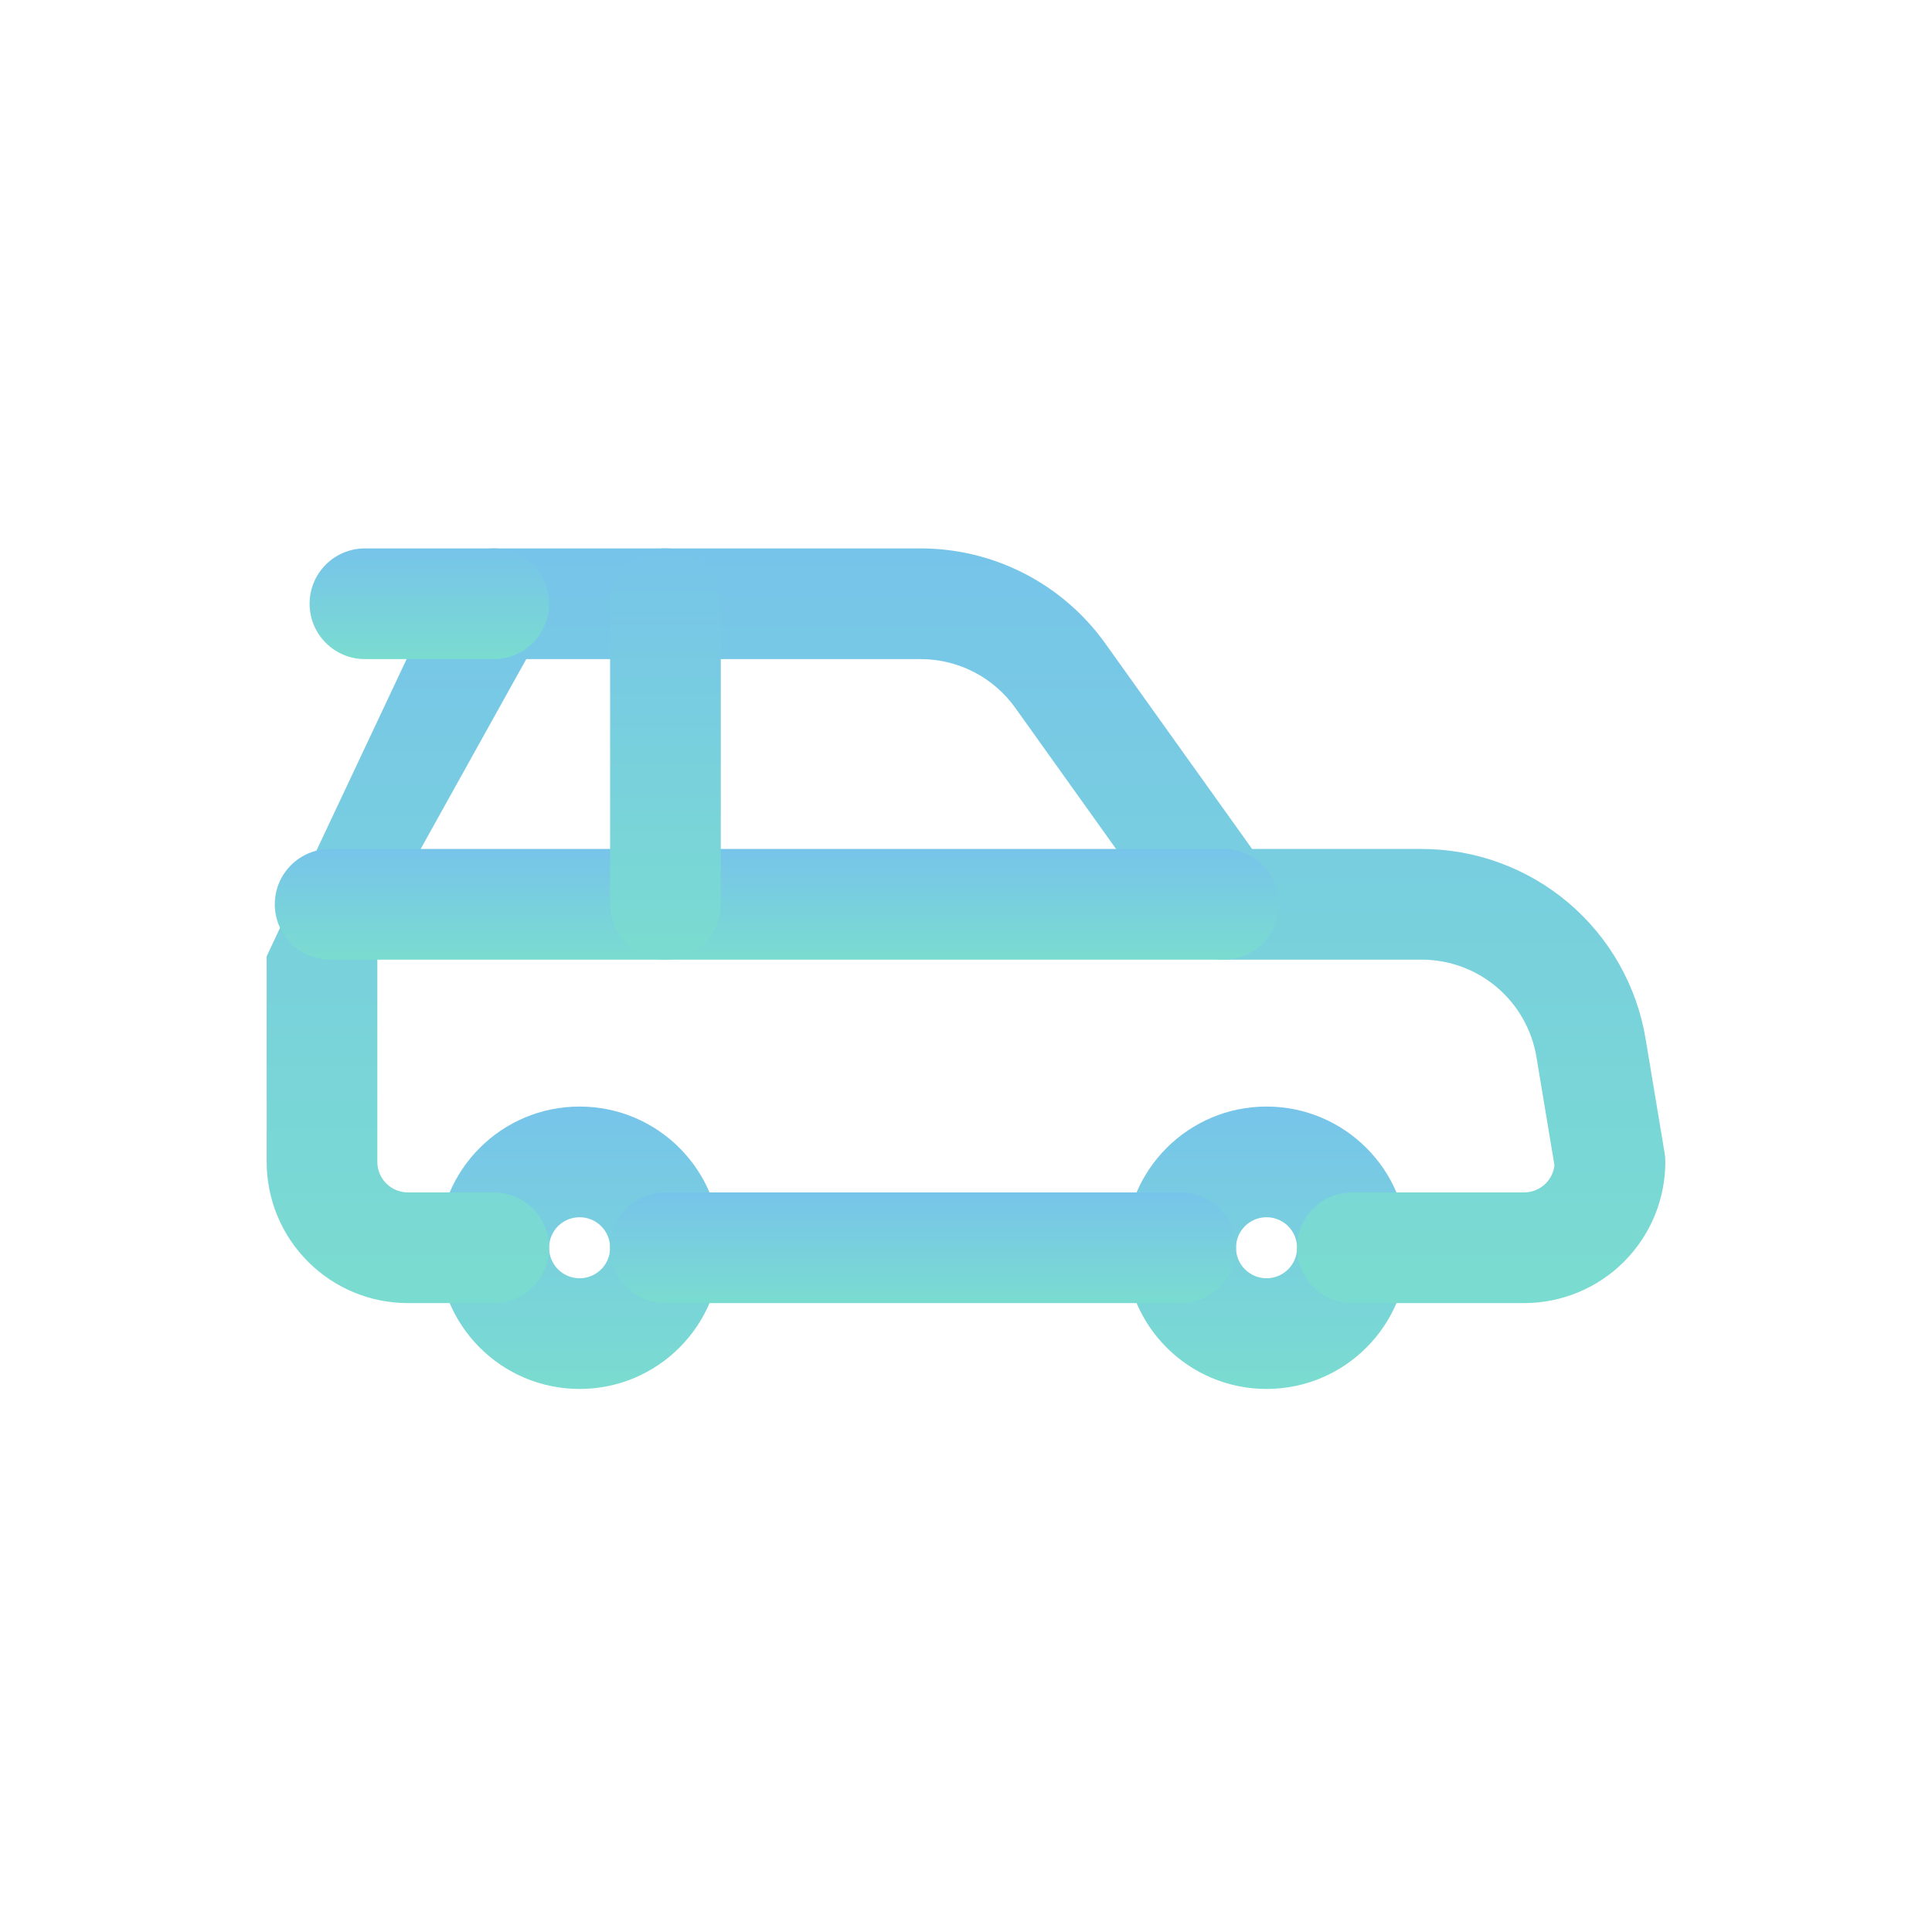 <?xml version="1.0" encoding="UTF-8"?>
<svg viewBox="0 0 48 48" fill="none" xmlns="http://www.w3.org/2000/svg">
<path fill-rule="evenodd" clip-rule="evenodd" d="M31.467 30.242C31.048 30.242 30.708 30.581 30.708 31C30.708 31.419 31.048 31.758 31.467 31.758C31.886 31.758 32.225 31.419 32.225 31C32.225 30.581 31.886 30.242 31.467 30.242ZM27.958 31C27.958 29.062 29.529 27.492 31.467 27.492C33.404 27.492 34.975 29.062 34.975 31C34.975 32.938 33.404 34.508 31.467 34.508C29.529 34.508 27.958 32.938 27.958 31Z" fill="url(#paint0_linear_1421_164572)"/>
<path fill-rule="evenodd" clip-rule="evenodd" d="M14.4 30.242C13.981 30.242 13.642 30.581 13.642 31C13.642 31.419 13.981 31.758 14.4 31.758C14.819 31.758 15.158 31.419 15.158 31C15.158 30.581 14.819 30.242 14.4 30.242ZM10.892 31C10.892 29.062 12.462 27.492 14.4 27.492C16.338 27.492 17.908 29.062 17.908 31C17.908 32.938 16.338 34.508 14.4 34.508C12.462 34.508 10.892 32.938 10.892 31Z" fill="url(#paint1_linear_1421_164572)"/>
<path fill-rule="evenodd" clip-rule="evenodd" d="M15.158 31C15.158 30.241 15.774 29.625 16.533 29.625H29.333C30.093 29.625 30.708 30.241 30.708 31C30.708 31.759 30.093 32.375 29.333 32.375H16.533C15.774 32.375 15.158 31.759 15.158 31Z" fill="url(#paint2_linear_1421_164572)"/>
<path fill-rule="evenodd" clip-rule="evenodd" d="M11.065 14.332C11.308 13.895 11.768 13.625 12.267 13.625H22.871C23.769 13.625 24.654 13.839 25.452 14.25C26.25 14.661 26.939 15.256 27.461 15.987L31.108 21.092H35.319C36.655 21.092 37.947 21.566 38.966 22.429C39.985 23.292 40.665 24.489 40.884 25.806L41.356 28.641C41.369 28.715 41.375 28.791 41.375 28.867C41.375 29.797 41.005 30.689 40.347 31.347C39.69 32.005 38.797 32.375 37.867 32.375H33.6C32.841 32.375 32.225 31.759 32.225 31C32.225 30.241 32.841 29.625 33.6 29.625H37.867C38.068 29.625 38.261 29.545 38.403 29.403C38.525 29.281 38.601 29.122 38.62 28.952L38.172 26.258C38.059 25.583 37.711 24.97 37.188 24.527C36.666 24.085 36.004 23.842 35.319 23.842C35.319 23.842 35.319 23.842 35.319 23.842H30.4C29.956 23.842 29.539 23.627 29.281 23.266L25.224 17.586C25.224 17.586 25.224 17.586 25.224 17.586C24.956 17.211 24.603 16.906 24.194 16.695C23.785 16.485 23.331 16.375 22.871 16.375H13.075L9.913 22.06C9.895 22.091 9.877 22.122 9.857 22.151C9.542 22.627 9.374 23.185 9.375 23.755L9.375 23.758L9.375 28.867C9.375 29.068 9.455 29.261 9.597 29.403C9.739 29.545 9.932 29.625 10.133 29.625H12.267C13.026 29.625 13.642 30.241 13.642 31C13.642 31.759 13.026 32.375 12.267 32.375H10.133C9.203 32.375 8.311 32.005 7.653 31.347C6.995 30.689 6.625 29.797 6.625 28.867V23.759M11.065 14.332L7.534 20.679L11.065 14.332Z" fill="url(#paint3_linear_1421_164572)"/>
<path fill-rule="evenodd" clip-rule="evenodd" d="M6.827 22.467C6.827 21.707 7.443 21.092 8.202 21.092H30.4C31.159 21.092 31.775 21.707 31.775 22.467C31.775 23.226 31.159 23.842 30.4 23.842H8.202C7.443 23.842 6.827 23.226 6.827 22.467Z" fill="url(#paint4_linear_1421_164572)"/>
<path fill-rule="evenodd" clip-rule="evenodd" d="M16.533 13.625C17.293 13.625 17.908 14.241 17.908 15V22.467C17.908 23.226 17.293 23.842 16.533 23.842C15.774 23.842 15.158 23.226 15.158 22.467V15C15.158 14.241 15.774 13.625 16.533 13.625Z" fill="url(#paint5_linear_1421_164572)"/>
<path fill-rule="evenodd" clip-rule="evenodd" d="M7.692 15C7.692 14.241 8.307 13.625 9.067 13.625H12.267C13.026 13.625 13.642 14.241 13.642 15C13.642 15.759 13.026 16.375 12.267 16.375H9.067C8.307 16.375 7.692 15.759 7.692 15Z" fill="url(#paint6_linear_1421_164572)"/>
<defs>
<linearGradient id="paint0_linear_1421_164572" x1="31.467" y1="27.492" x2="31.467" y2="34.508" gradientUnits="userSpaceOnUse">
<stop stop-color="#77C4EA"/>
<stop offset="1" stop-color="#7ADCD0"/>
</linearGradient>
<linearGradient id="paint1_linear_1421_164572" x1="14.4" y1="27.492" x2="14.4" y2="34.508" gradientUnits="userSpaceOnUse">
<stop stop-color="#77C4EA"/>
<stop offset="1" stop-color="#7ADCD0"/>
</linearGradient>
<linearGradient id="paint2_linear_1421_164572" x1="22.933" y1="29.625" x2="22.933" y2="32.375" gradientUnits="userSpaceOnUse">
<stop stop-color="#77C4EA"/>
<stop offset="1" stop-color="#7ADCD0"/>
</linearGradient>
<linearGradient id="paint3_linear_1421_164572" x1="24" y1="13.625" x2="24" y2="32.375" gradientUnits="userSpaceOnUse">
<stop stop-color="#77C4EA"/>
<stop offset="1" stop-color="#7ADCD0"/>
</linearGradient>
<linearGradient id="paint4_linear_1421_164572" x1="19.301" y1="21.092" x2="19.301" y2="23.842" gradientUnits="userSpaceOnUse">
<stop stop-color="#77C4EA"/>
<stop offset="1" stop-color="#7ADCD0"/>
</linearGradient>
<linearGradient id="paint5_linear_1421_164572" x1="16.533" y1="13.625" x2="16.533" y2="23.842" gradientUnits="userSpaceOnUse">
<stop stop-color="#77C4EA"/>
<stop offset="1" stop-color="#7ADCD0"/>
</linearGradient>
<linearGradient id="paint6_linear_1421_164572" x1="10.667" y1="13.625" x2="10.667" y2="16.375" gradientUnits="userSpaceOnUse">
<stop stop-color="#77C4EA"/>
<stop offset="1" stop-color="#7ADCD0"/>
</linearGradient>
</defs>
</svg>

